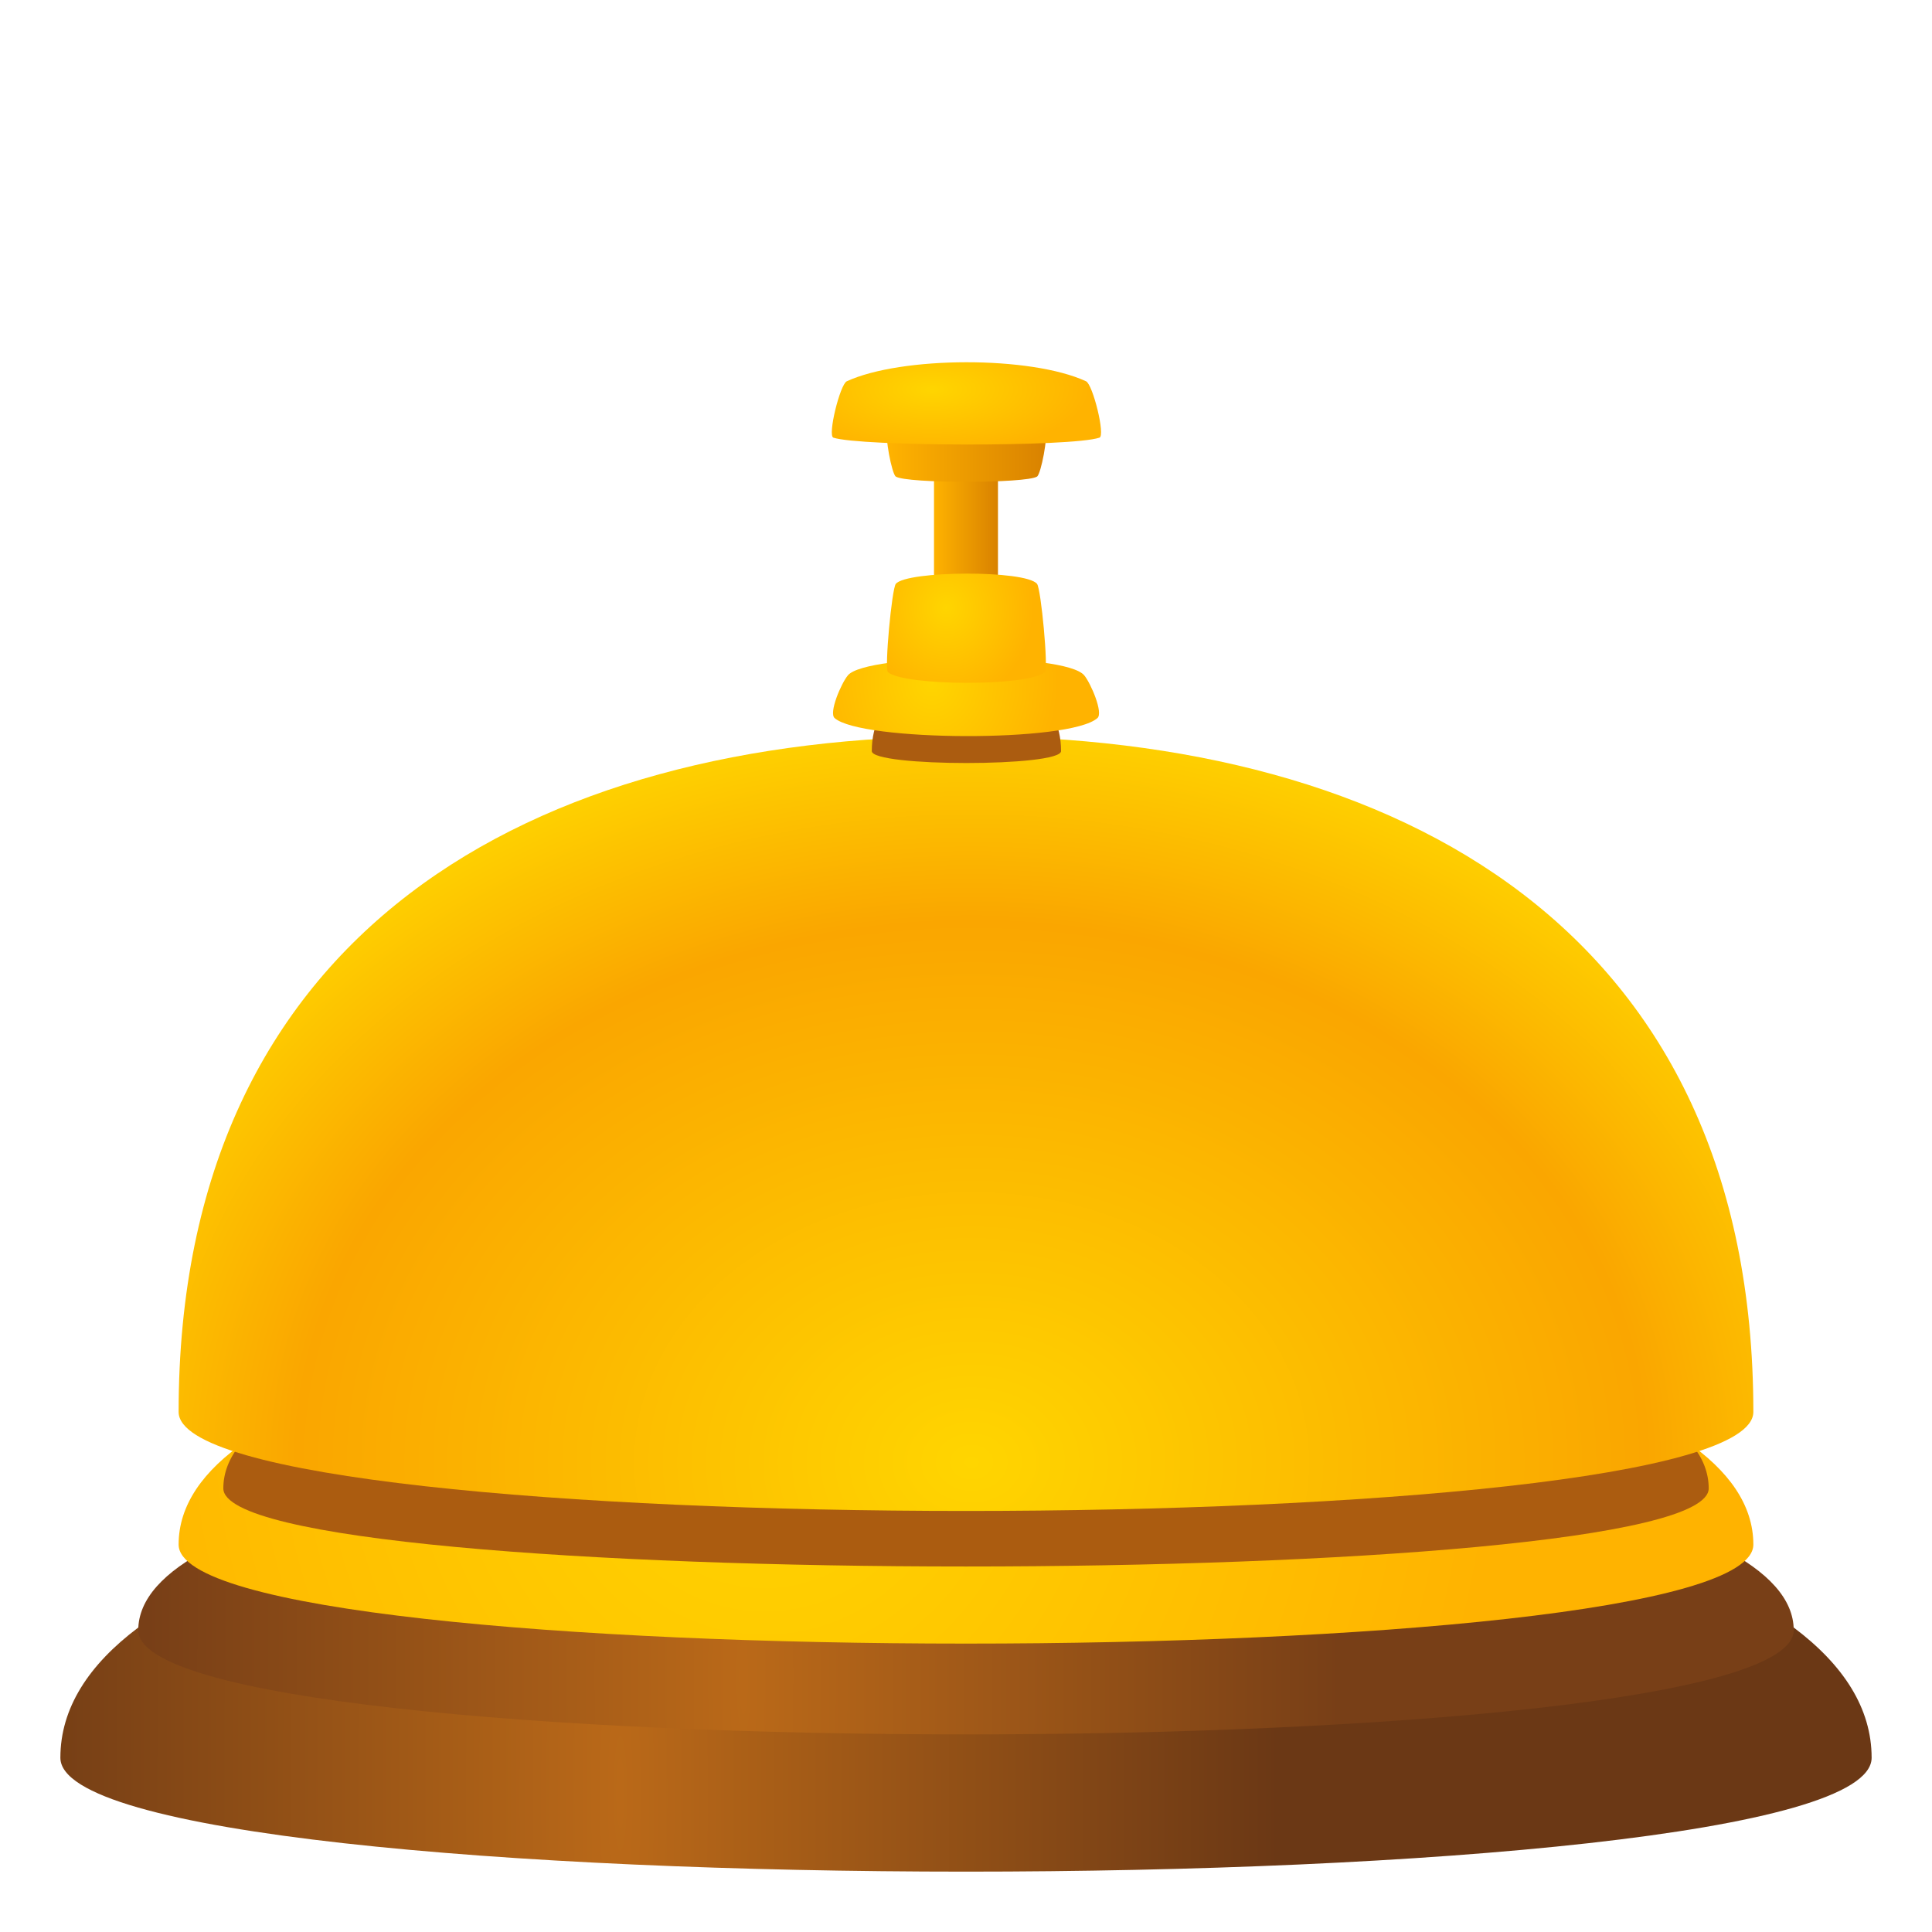 <svg width="64" height="64" viewBox="0 0 64 64" fill="none" xmlns="http://www.w3.org/2000/svg">
<path d="M62 58.228C62 63.258 2 63.258 2 58.228C2 45.087 62 45.087 62 58.228Z" fill="url(#paint0_radial_6657_1505)"/>
<path d="M59.419 54.003C59.419 58.604 4.58 58.604 4.58 54.003C4.58 45.729 59.419 45.729 59.419 54.003Z" fill="url(#paint1_radial_6657_1505)"/>
<path d="M58.082 51.165C58.082 55.54 5.917 55.54 5.917 51.165C5.917 40.705 58.082 40.705 58.082 51.165Z" fill="url(#paint2_radial_6657_1505)"/>
<path d="M56.603 49.304C56.603 52.755 7.398 52.755 7.398 49.304C7.398 41.063 56.603 41.063 56.603 49.304Z" fill="#AB5C10"/>
<path d="M58.082 46.771C58.082 51.146 5.917 51.146 5.917 46.771C5.917 30.863 17.595 24.386 32 24.386C46.405 24.386 58.082 30.862 58.082 46.771Z" fill="url(#paint3_radial_6657_1505)"/>
<path d="M35.149 24.88C35.149 25.408 28.879 25.408 28.879 24.88C28.879 21.294 35.149 21.294 35.149 24.88Z" fill="#AB5C10"/>
<path d="M33.059 15.47H30.94V19.751H33.059V15.47Z" fill="url(#paint4_linear_6657_1505)"/>
<path d="M29.413 14.329C29.963 14.083 34.097 14.1 34.616 14.329C34.733 14.382 34.486 15.709 34.352 15.788C33.987 16.016 30.055 16.021 29.676 15.788C29.542 15.709 29.294 14.382 29.413 14.329Z" fill="url(#paint5_linear_6657_1505)"/>
<path d="M36.421 14.498C35.491 14.811 28.487 14.791 27.607 14.498C27.408 14.433 27.826 12.734 28.051 12.63C29.864 11.797 34.14 11.783 35.976 12.63C36.202 12.734 36.623 14.434 36.421 14.498Z" fill="url(#paint6_radial_6657_1505)"/>
<path d="M36.354 23.787C35.435 24.605 28.516 24.561 27.648 23.787C27.449 23.613 27.862 22.644 28.086 22.373C28.698 21.633 35.282 21.601 35.918 22.373C36.14 22.646 36.553 23.614 36.354 23.787Z" fill="url(#paint7_radial_6657_1505)"/>
<path d="M34.616 22.263C34.066 22.751 29.932 22.726 29.413 22.263C29.296 22.159 29.542 19.503 29.675 19.341C30.041 18.899 33.974 18.878 34.353 19.341C34.486 19.503 34.733 22.158 34.616 22.263Z" fill="url(#paint8_radial_6657_1505)"/>
<defs>
<radialGradient id="paint0_radial_6657_1505" cx="0" cy="0" r="1" gradientUnits="userSpaceOnUse" gradientTransform="translate(20.606 59.242) scale(21.682 179.421)">
<stop stop-color="#BA6918"/>
<stop offset="1" stop-color="#6B3815"/>
</radialGradient>
<radialGradient id="paint1_radial_6657_1505" cx="0" cy="0" r="1" gradientUnits="userSpaceOnUse" gradientTransform="translate(24.668 55.427) scale(19.647 162.583)">
<stop stop-color="#BA6918"/>
<stop offset="1" stop-color="#783F17"/>
</radialGradient>
<radialGradient id="paint2_radial_6657_1505" cx="0" cy="0" r="1" gradientUnits="userSpaceOnUse" gradientTransform="translate(25.349 46.838) scale(24.262 26.077)">
<stop stop-color="#FFD500"/>
<stop offset="1" stop-color="#FFB300"/>
</radialGradient>
<radialGradient id="paint3_radial_6657_1505" cx="0" cy="0" r="1" gradientUnits="userSpaceOnUse" gradientTransform="translate(32.187 48.511) scale(41.948 33.785)">
<stop stop-color="#FFD500"/>
<stop offset="0.533" stop-color="#FAA600"/>
<stop offset="0.746" stop-color="#FFD500"/>
</radialGradient>
<linearGradient id="paint4_linear_6657_1505" x1="30.917" y1="17.61" x2="33.036" y2="17.61" gradientUnits="userSpaceOnUse">
<stop stop-color="#FFB300"/>
<stop offset="1" stop-color="#D98200"/>
</linearGradient>
<linearGradient id="paint5_linear_6657_1505" x1="34.647" y1="15.056" x2="29.382" y2="15.056" gradientUnits="userSpaceOnUse">
<stop stop-color="#D98200"/>
<stop offset="1" stop-color="#FFB300"/>
</linearGradient>
<radialGradient id="paint6_radial_6657_1505" cx="0" cy="0" r="1" gradientUnits="userSpaceOnUse" gradientTransform="translate(30.878 12.901) scale(5.203 2.158)">
<stop stop-color="#FFD500"/>
<stop offset="1" stop-color="#FFB300"/>
</radialGradient>
<radialGradient id="paint7_radial_6657_1505" cx="0" cy="0" r="1" gradientUnits="userSpaceOnUse" gradientTransform="translate(30.877 22.605) scale(4.171 4.587)">
<stop stop-color="#FFD500"/>
<stop offset="1" stop-color="#FFB300"/>
</radialGradient>
<radialGradient id="paint8_radial_6657_1505" cx="0" cy="0" r="1" gradientUnits="userSpaceOnUse" gradientTransform="translate(31.343 20.128) scale(2.897 3.186)">
<stop stop-color="#FFD500"/>
<stop offset="1" stop-color="#FFB300"/>
</radialGradient>
</defs>
</svg>
